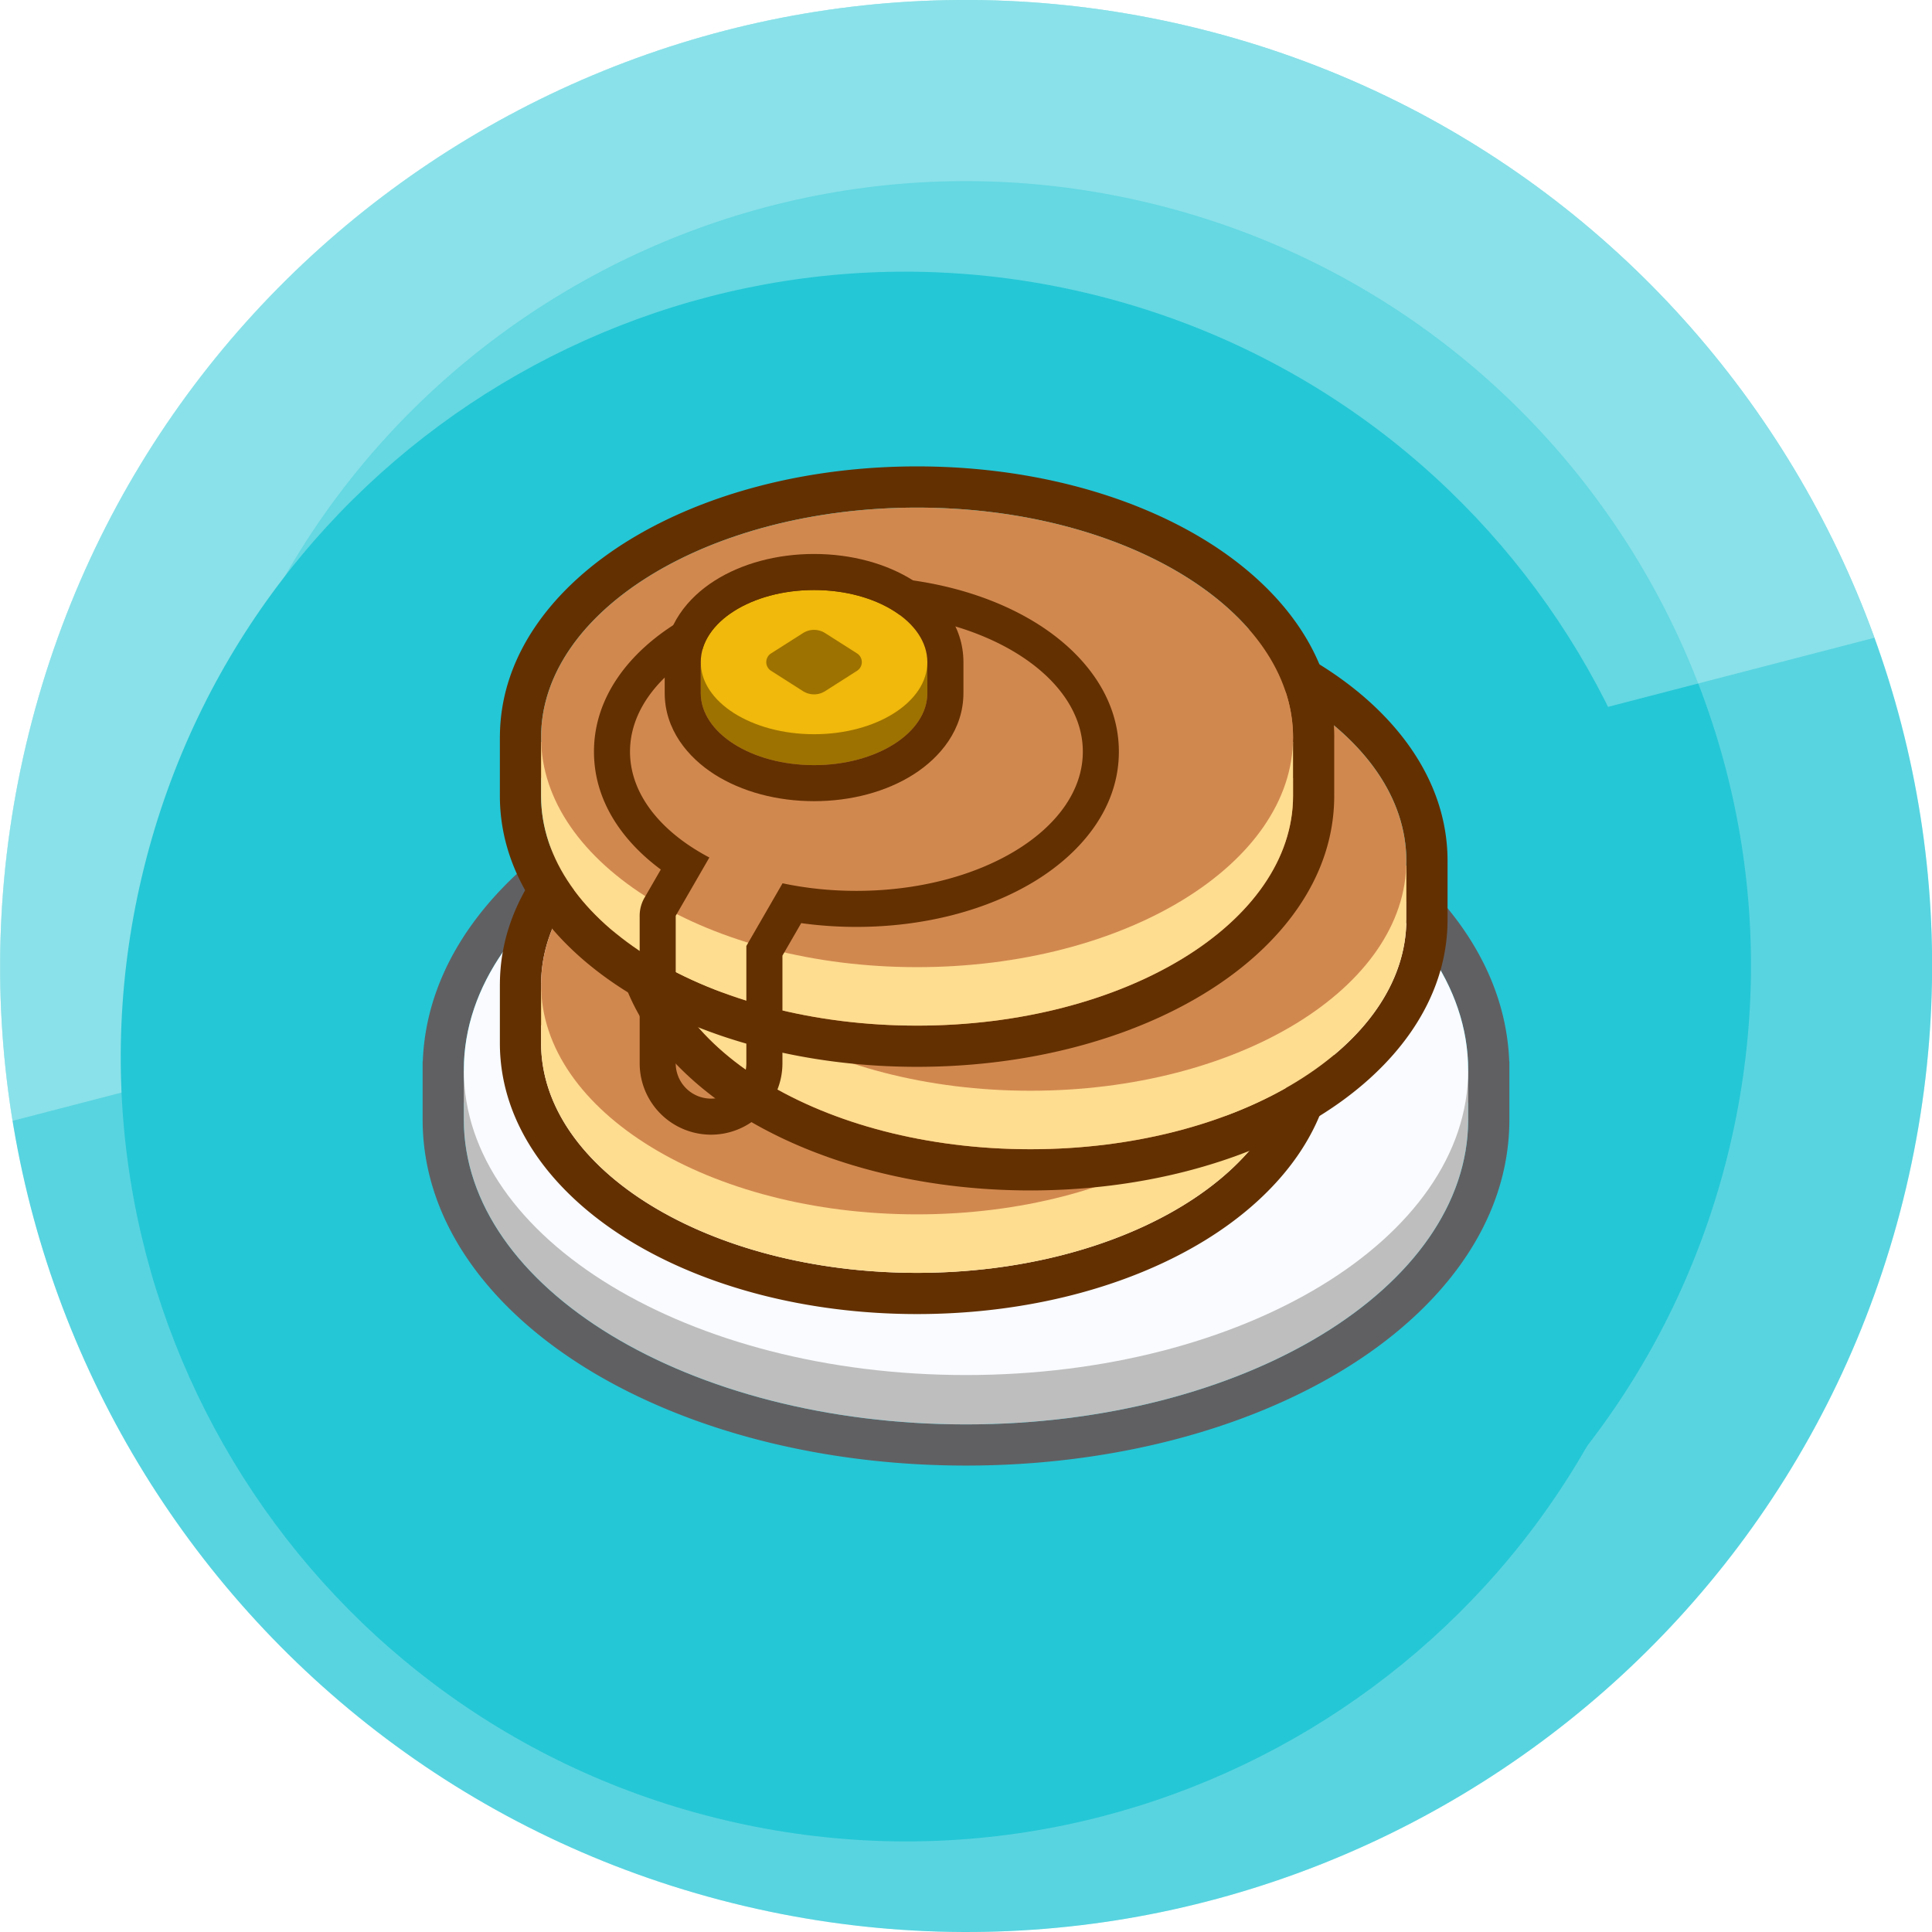 <svg xmlns="http://www.w3.org/2000/svg" viewBox="0 0 64 64" fill="none">
    <path fill="#24C7D6" d="M63.046 39.741c-4.274 17.143-21.64 27.576-38.786 23.301C7.12 58.768-3.314 41.404.962 24.262 5.235 7.117 22.6-3.317 39.742.957c17.145 4.274 27.578 21.64 23.304 38.784z"/>
    <path stroke="#fff" stroke-opacity=".24" stroke-width="6" d="M3.873 24.988h0C7.745 9.45 23.482-.006 39.016 3.867h0c15.538 3.873 24.993 19.61 21.12 35.147-3.874 15.535-19.61 24.99-35.15 21.116C9.453 56.258-.002 40.522 3.873 24.988z"/>
    <path fill="#fff" d="M62.091 21.127L.413 37.13a31.878 31.878 0 01.546-12.867C5.23 7.118 22.596-3.317 39.738.958c10.74 2.677 18.846 10.49 22.353 20.17z" opacity=".3"/>
    <g filter="url(#filter0_di_cake)">
        <path fill="#24C7D6" d="M57.222 38.29C53.749 52.218 39.64 60.695 25.708 57.22 11.782 53.75 3.304 39.642 6.778 25.713 10.25 11.783 24.36 3.305 38.288 6.778 52.217 10.25 60.695 24.36 57.222 38.29z"/>
    </g>
    <path fill="#606063" fill-rule="evenodd" d="M15.372 35.162a6.122 6.122 0 00.086 1.365h-.093v.557c0 .272.018.542.052.808.678 5.2 7.844 9.292 16.583 9.292 8.74 0 15.905-4.091 16.583-9.292.034-.266.052-.536.052-.808v-.557h-.093a6.252 6.252 0 00.086-1.365c-.25-5.445-7.6-9.812-16.628-9.812-9.029 0-16.377 4.367-16.628 9.812zm-1.367 0c.124-3.322 2.382-6.113 5.524-8.02 3.257-1.978 7.67-3.157 12.471-3.157s9.214 1.179 12.471 3.157c3.142 1.907 5.4 4.698 5.524 8.02H50v1.922c0 3.45-2.296 6.346-5.529 8.309-3.257 1.977-7.67 3.156-12.471 3.156s-9.214-1.178-12.471-3.156C16.296 43.43 14 40.533 14 37.084v-1.922h.005z" clip-rule="evenodd"/>
    <path fill="#BEBEBE" d="M48.635 37.085c0 5.578-7.448 10.1-16.635 10.1-9.187 0-16.635-4.522-16.635-10.1v-1.6h33.27v1.6z"/>
    <path fill="#F9FBFF" d="M48.635 35.45c0 5.578-7.448 10.1-16.635 10.1-9.187 0-16.635-4.522-16.635-10.1 0-5.578 7.448-10.1 16.635-10.1 9.187 0 16.635 4.522 16.635 10.1z"/>
    <path fill="#633001" fill-rule="evenodd" d="M17.924 32.597v.019c0 .46.067.909.194 1.346h-.194v.591c0 .261.022.52.064.774.634 3.84 5.94 6.838 12.391 6.838s11.757-2.998 12.391-6.838a4.74 4.74 0 00.064-.774v-.591h-.194a4.791 4.791 0 00.194-1.346v-.02c-.017-4.194-5.587-7.591-12.455-7.591s-12.438 3.397-12.455 7.592zm-1.365 0v1.956c0 2.758 1.823 5.033 4.301 6.547 2.502 1.529 5.87 2.43 9.519 2.43s7.017-.901 9.519-2.43c2.478-1.514 4.3-3.79 4.3-6.547v-1.895l.001-.042c0-2.757-1.823-5.033-4.301-6.547-2.501-1.528-5.87-2.43-9.519-2.43-3.648 0-7.017.902-9.519 2.43-2.472 1.51-4.292 3.78-4.3 6.528z" clip-rule="evenodd"/>
    <path fill="#FEDC90" d="M42.834 34.553c0 4.204-5.576 7.612-12.455 7.612-6.879 0-12.455-3.408-12.455-7.612v-1.785h24.91v1.785z"/>
    <path fill="#D1884F" d="M42.834 32.616c0 4.203-5.576 7.611-12.455 7.611-6.879 0-12.455-3.407-12.455-7.611s5.576-7.611 12.455-7.611c6.879 0 12.455 3.407 12.455 7.61z"/>
    <path fill="#633001" fill-rule="evenodd" d="M21.678 28.502v.019c0 .46.066.91.194 1.346h-.194v.591c0 .262.021.52.063.774.634 3.84 5.94 6.838 12.392 6.838 6.451 0 11.757-2.998 12.391-6.838a4.74 4.74 0 00.063-.773v-.592h-.194c.125-.425.191-.862.194-1.308v-.038-.019c-.016-4.195-5.586-7.592-12.454-7.592-6.869 0-12.438 3.397-12.455 7.592zm-1.365 0v1.957c0 2.757 1.823 5.032 4.3 6.546 2.502 1.529 5.871 2.43 9.52 2.43 3.648 0 7.017-.901 9.518-2.43 2.478-1.514 4.301-3.79 4.301-6.547v-1.894-.043c0-2.757-1.823-5.032-4.3-6.547-2.502-1.528-5.87-2.43-9.52-2.43-3.648 0-7.017.902-9.518 2.43-2.472 1.511-4.293 3.78-4.301 6.528z" clip-rule="evenodd"/>
    <path fill="#FEDC90" d="M46.587 30.459c0 4.203-5.576 7.61-12.454 7.61-6.879 0-12.455-3.407-12.455-7.61v-1.786h24.91v1.786z"/>
    <path fill="#D1884F" d="M46.587 28.521c0 4.204-5.576 7.611-12.454 7.611-6.879 0-12.455-3.407-12.455-7.611s5.576-7.611 12.455-7.611c6.878 0 12.454 3.407 12.454 7.611z"/>
    <path fill="#633001" fill-rule="evenodd" d="M17.924 24.407v.02c0 .459.067.908.194 1.345h-.194v.592c0 .26.022.519.064.773.634 3.84 5.94 6.838 12.391 6.838s11.757-2.998 12.391-6.838a4.74 4.74 0 00.064-.773v-.592h-.194a4.79 4.79 0 00.194-1.346v-.019c-.017-4.195-5.587-7.592-12.455-7.592s-12.438 3.397-12.455 7.592zm-1.365 0v1.957c0 2.757 1.823 5.032 4.301 6.546 2.502 1.529 5.87 2.43 9.519 2.43s7.017-.901 9.519-2.43c2.478-1.514 4.3-3.79 4.3-6.546v-1.895l.001-.043c0-2.757-1.823-5.032-4.301-6.546-2.501-1.529-5.87-2.43-9.519-2.43-3.648 0-7.017.901-9.519 2.43-2.472 1.51-4.292 3.779-4.3 6.527z" clip-rule="evenodd"/>
    <path fill="#FEDC90" d="M42.834 26.364c0 4.203-5.576 7.611-12.455 7.611-6.879 0-12.455-3.408-12.455-7.611v-1.786h24.91v1.786z"/>
    <path fill="#D1884F" d="M42.834 24.426c0 4.204-5.576 7.612-12.455 7.612-6.879 0-12.455-3.408-12.455-7.612 0-4.203 5.576-7.611 12.455-7.611 6.879 0 12.455 3.408 12.455 7.611z"/>
    <path fill="url(#paint0_linear)" fill-rule="evenodd" d="M20.87 24.9c0 1.403 1.02 2.66 2.629 3.506l-1.115 1.93v4.887a1.17 1.17 0 002.34 0v-3.886l1.2-2.077c.766.162 1.59.25 2.446.25 4.142 0 7.5-2.064 7.5-4.61 0-2.547-3.358-4.611-7.5-4.611-4.142 0-7.5 2.064-7.5 4.61z" clip-rule="evenodd"/>
    <path fill="#633001" fill-rule="evenodd" d="M23.499 28.406a7.34 7.34 0 01-.512-.296c-1.31-.83-2.117-1.962-2.117-3.21 0-2.547 3.358-4.611 7.5-4.611 4.142 0 7.5 2.064 7.5 4.61 0 2.547-3.358 4.612-7.5 4.612-.857 0-1.68-.088-2.447-.251l-1.199 2.077v3.886a1.17 1.17 0 01-2.34 0v-4.886l1.115-1.931zm-2.309 1.951v4.866a2.364 2.364 0 004.729 0v-3.566l.622-1.077c.59.082 1.203.125 1.83.125 2.255 0 4.354-.56 5.928-1.527 1.554-.956 2.765-2.435 2.765-4.278 0-1.843-1.21-3.322-2.765-4.278-1.574-.968-3.674-1.527-5.929-1.527-2.255 0-4.355.56-5.929 1.527-1.554.956-2.765 2.435-2.765 4.278 0 1.617.927 2.95 2.214 3.904l-.532.921a1.189 1.189 0 00-.168.632z" clip-rule="evenodd"/>
    <path fill="#9E7200" d="M23.213 22.957c0 1.32 1.68 2.389 3.754 2.389 2.073 0 3.753-1.07 3.753-2.389 0-1.32-1.68-2.389-3.753-2.389-2.073 0-3.754 1.07-3.754 2.39z"/>
    <path fill="#9E7200" d="M23.213 21.933h7.507v1.024h-7.507v-1.024z"/>
    <path fill="#F0B90B" d="M23.213 21.933c0 1.32 1.68 2.389 3.754 2.389 2.073 0 3.753-1.07 3.753-2.389 0-1.319-1.68-2.388-3.753-2.388-2.073 0-3.754 1.07-3.754 2.388z"/>
    <path fill="#9E7200" d="M25.542 21.645l1.058-.673a.682.682 0 01.733 0l1.058.673c.21.135.21.442 0 .576l-1.058.674a.683.683 0 01-.733 0l-1.058-.674a.341.341 0 010-.576z"/>
    <path fill="#633001" fill-rule="evenodd" d="M23.671 19.237c.899-.572 2.067-.886 3.296-.886 1.228 0 2.397.314 3.295.886.884.563 1.653 1.487 1.653 2.696v1.024c0 1.21-.768 2.134-1.653 2.697-.898.572-2.067.886-3.295.886-1.229 0-2.397-.314-3.296-.886-.884-.563-1.652-1.487-1.652-2.697v-1.024c0-1.21.768-2.134 1.652-2.696zm3.296.308c-2.073 0-3.754 1.07-3.754 2.388v1.024c0 1.32 1.68 2.389 3.754 2.389 2.073 0 3.753-1.07 3.753-2.389v-1.024c0-1.319-1.68-2.388-3.753-2.388z" clip-rule="evenodd"/>
    <defs>
        <linearGradient id="paint0_linear_cake" x1="28.451" x2="28.451" y1="20.443" y2="36.272" gradientUnits="userSpaceOnUse">
            <stop stop-color="#9F4A08"/>
            <stop offset=".37" stop-color="#7D3900"/>
            <stop offset="1" stop-color="#8D4104"/>
        </linearGradient>
        <filter id="filter0_di_cake" width="53" height="54" x="5" y="6" color-interpolation-filters="sRGB" filterUnits="userSpaceOnUse">
            <feFlood flood-opacity="0" result="BackgroundImageFix"/>
            <feColorMatrix in="SourceAlpha" values="0 0 0 0 0 0 0 0 0 0 0 0 0 0 0 0 0 0 127 0"/>
            <feOffset dx="-1" dy="1"/>
            <feColorMatrix values="0 0 0 0 1 0 0 0 0 1 0 0 0 0 1 0 0 0 0.32 0"/>
            <feBlend in2="BackgroundImageFix" result="effect1_dropShadow"/>
            <feBlend in="SourceGraphic" in2="effect1_dropShadow" result="shape"/>
            <feColorMatrix in="SourceAlpha" result="hardAlpha" values="0 0 0 0 0 0 0 0 0 0 0 0 0 0 0 0 0 0 127 0"/>
            <feOffset dx="-1" dy="2"/>
            <feGaussianBlur stdDeviation="1"/>
            <feComposite in2="hardAlpha" k2="-1" k3="1" operator="arithmetic"/>
            <feColorMatrix values="0 0 0 0 0 0 0 0 0 0 0 0 0 0 0 0 0 0 0.16 0"/>
            <feBlend in2="shape" result="effect2_innerShadow"/>
        </filter>
    </defs>
</svg>